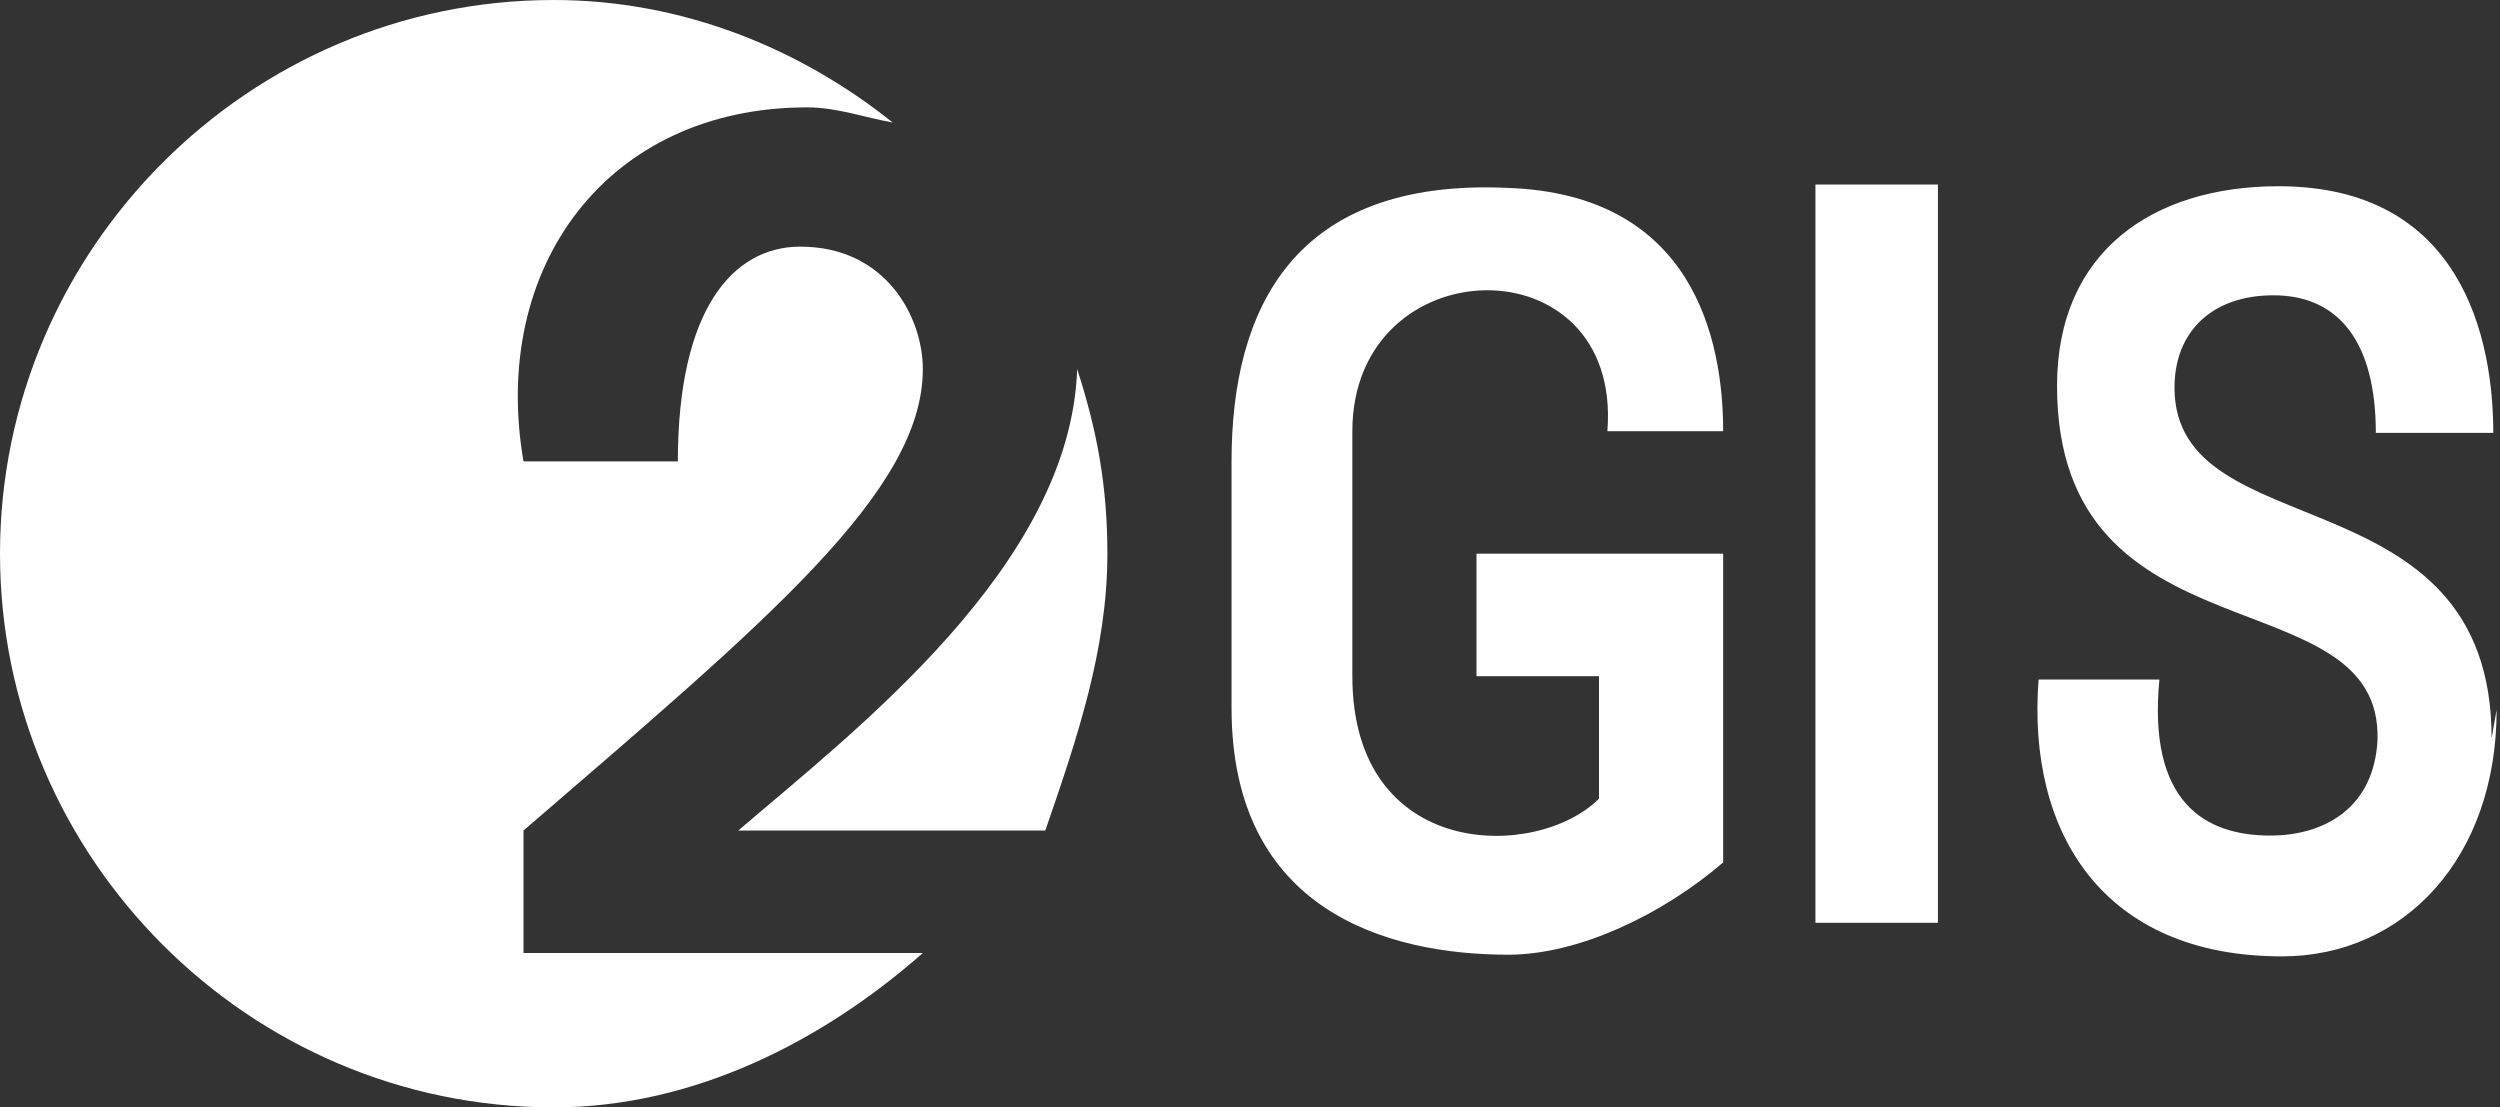 <?xml version="1.0" encoding="UTF-8"?> <!-- Generator: Adobe Illustrator 24.0.2, SVG Export Plug-In . SVG Version: 6.00 Build 0) --> <svg xmlns="http://www.w3.org/2000/svg" xmlns:xlink="http://www.w3.org/1999/xlink" id="Слой_1" x="0px" y="0px" viewBox="0 0 149 66" style="enable-background:new 0 0 149 66;" xml:space="preserve"><rect x="0" y="0" width="149" height="66" fill="#333333" stroke="none"/> <style type="text/css"> .st0{fill:#FFFFFF;} </style> <title>-g-2GIS Copy</title> <g> <path class="st0" d="M66,33c0-4-0.6-7.3-1.8-11C63.8,33.7,51,43.5,44,49.5h18.3C64.2,44,66,38.7,66,33 M53.2,7.3 C47.7,2.9,40.7,0,33,0C14.8,0,0,14.9,0,33s14.8,33,33,33c8.4,0,16.1-4,22-9.2H31.2v-7.3C45.7,37,55,29.3,55,22 c0-3.1-2.2-7.3-7.3-7.3c-4,0-7.3,3.7-7.3,12.8h-9.2c-2-11.6,5-21.1,16.9-21.1C49.9,6.4,51.5,7,53.2,7.3"></path> <path class="st0" d="M99,25.7h3.7c0-5.5-1.8-14.1-12.8-14.5c-12.8-0.6-16.5,7.2-16.5,16.3v14.7c0,12.1,9.3,14.7,16.5,14.7 c4.2,0,9.2-2.4,12.8-5.5V33H88v7.3h7.3v7.3c-3.7,3.7-14.7,3.7-14.7-7.3V25.7c0-11,16.1-11.4,15.2,0H99z M148.5,44 c0-16-18.9-11.2-18.9-20.9c0-3.3,2.2-5.5,5.9-5.5c3.9,0,6.1,2.8,6.1,8.2h7c0-5.5-1.8-14.7-12.8-14.7c-7.5,0-13.2,3.9-13.2,11.9 c0,16.7,19.4,11.2,19.1,21.1c-0.2,4-3.1,5.7-6.4,5.7c-3.9,0-7.3-2-6.6-9.3h-7.2C120.8,49.7,125.4,57,136,57 c7.3,0,12.8-5.9,12.8-14.7L148.5,44z M115.5,55h-7.3V11h7.3V55z"></path> </g> </svg> 